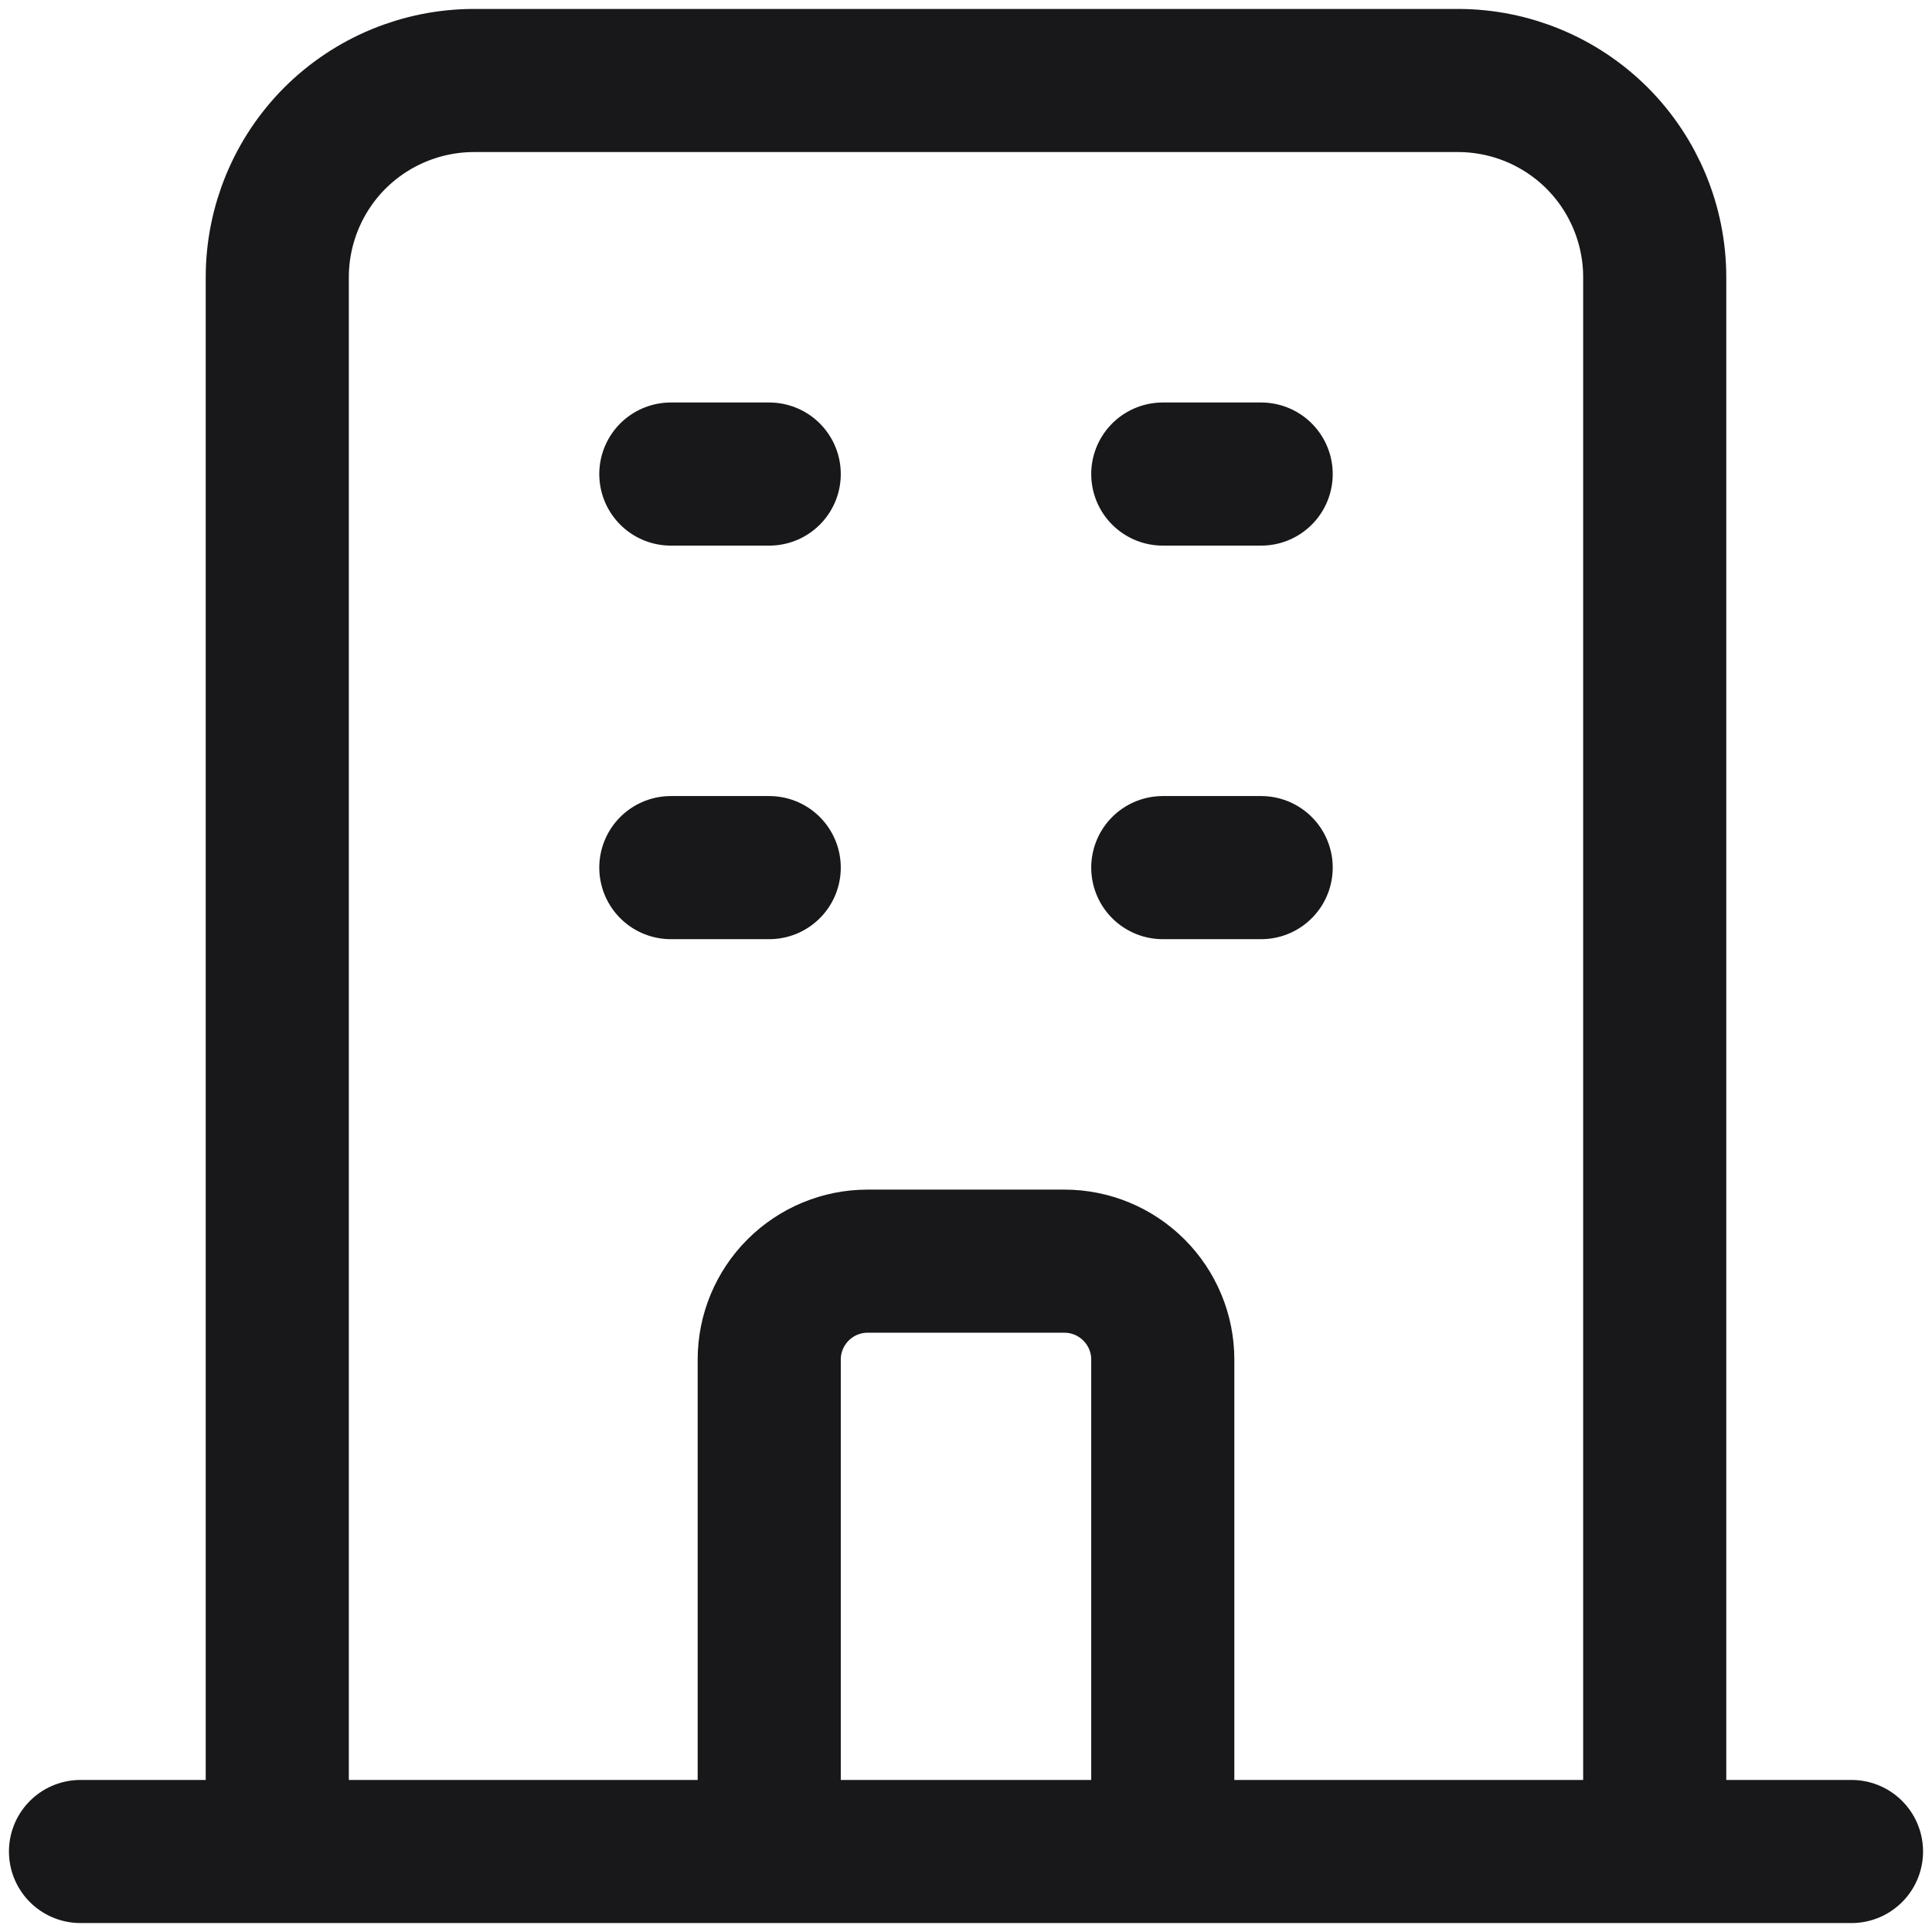 <?xml version="1.0" encoding="UTF-8"?>
<svg xmlns="http://www.w3.org/2000/svg" width="27" height="27" viewBox="0 0 27 27" fill="none">
  <path d="M23.125 25.875V3.875C23.125 3.146 22.835 2.446 22.32 1.93C21.804 1.415 21.104 1.125 20.375 1.125H6.625C5.896 1.125 5.196 1.415 4.68 1.93C4.165 2.446 3.875 3.146 3.875 3.875V25.875M23.125 25.875H3.875M23.125 25.875H25.875M23.125 25.875H16.25M3.875 25.875H1.125M3.875 25.875H10.75M16.25 25.875V19C16.25 18.635 16.105 18.286 15.847 18.028C15.589 17.77 15.24 17.625 14.875 17.625H12.125C11.76 17.625 11.411 17.77 11.153 18.028C10.895 18.286 10.75 18.635 10.75 19V25.875M16.25 25.875H10.75M9.375 6.625H10.75M9.375 12.125H10.75M16.25 6.625H17.625M16.25 12.125H17.625" stroke="#18181B" stroke-width="2" stroke-linecap="round" stroke-linejoin="round"></path>
</svg>
